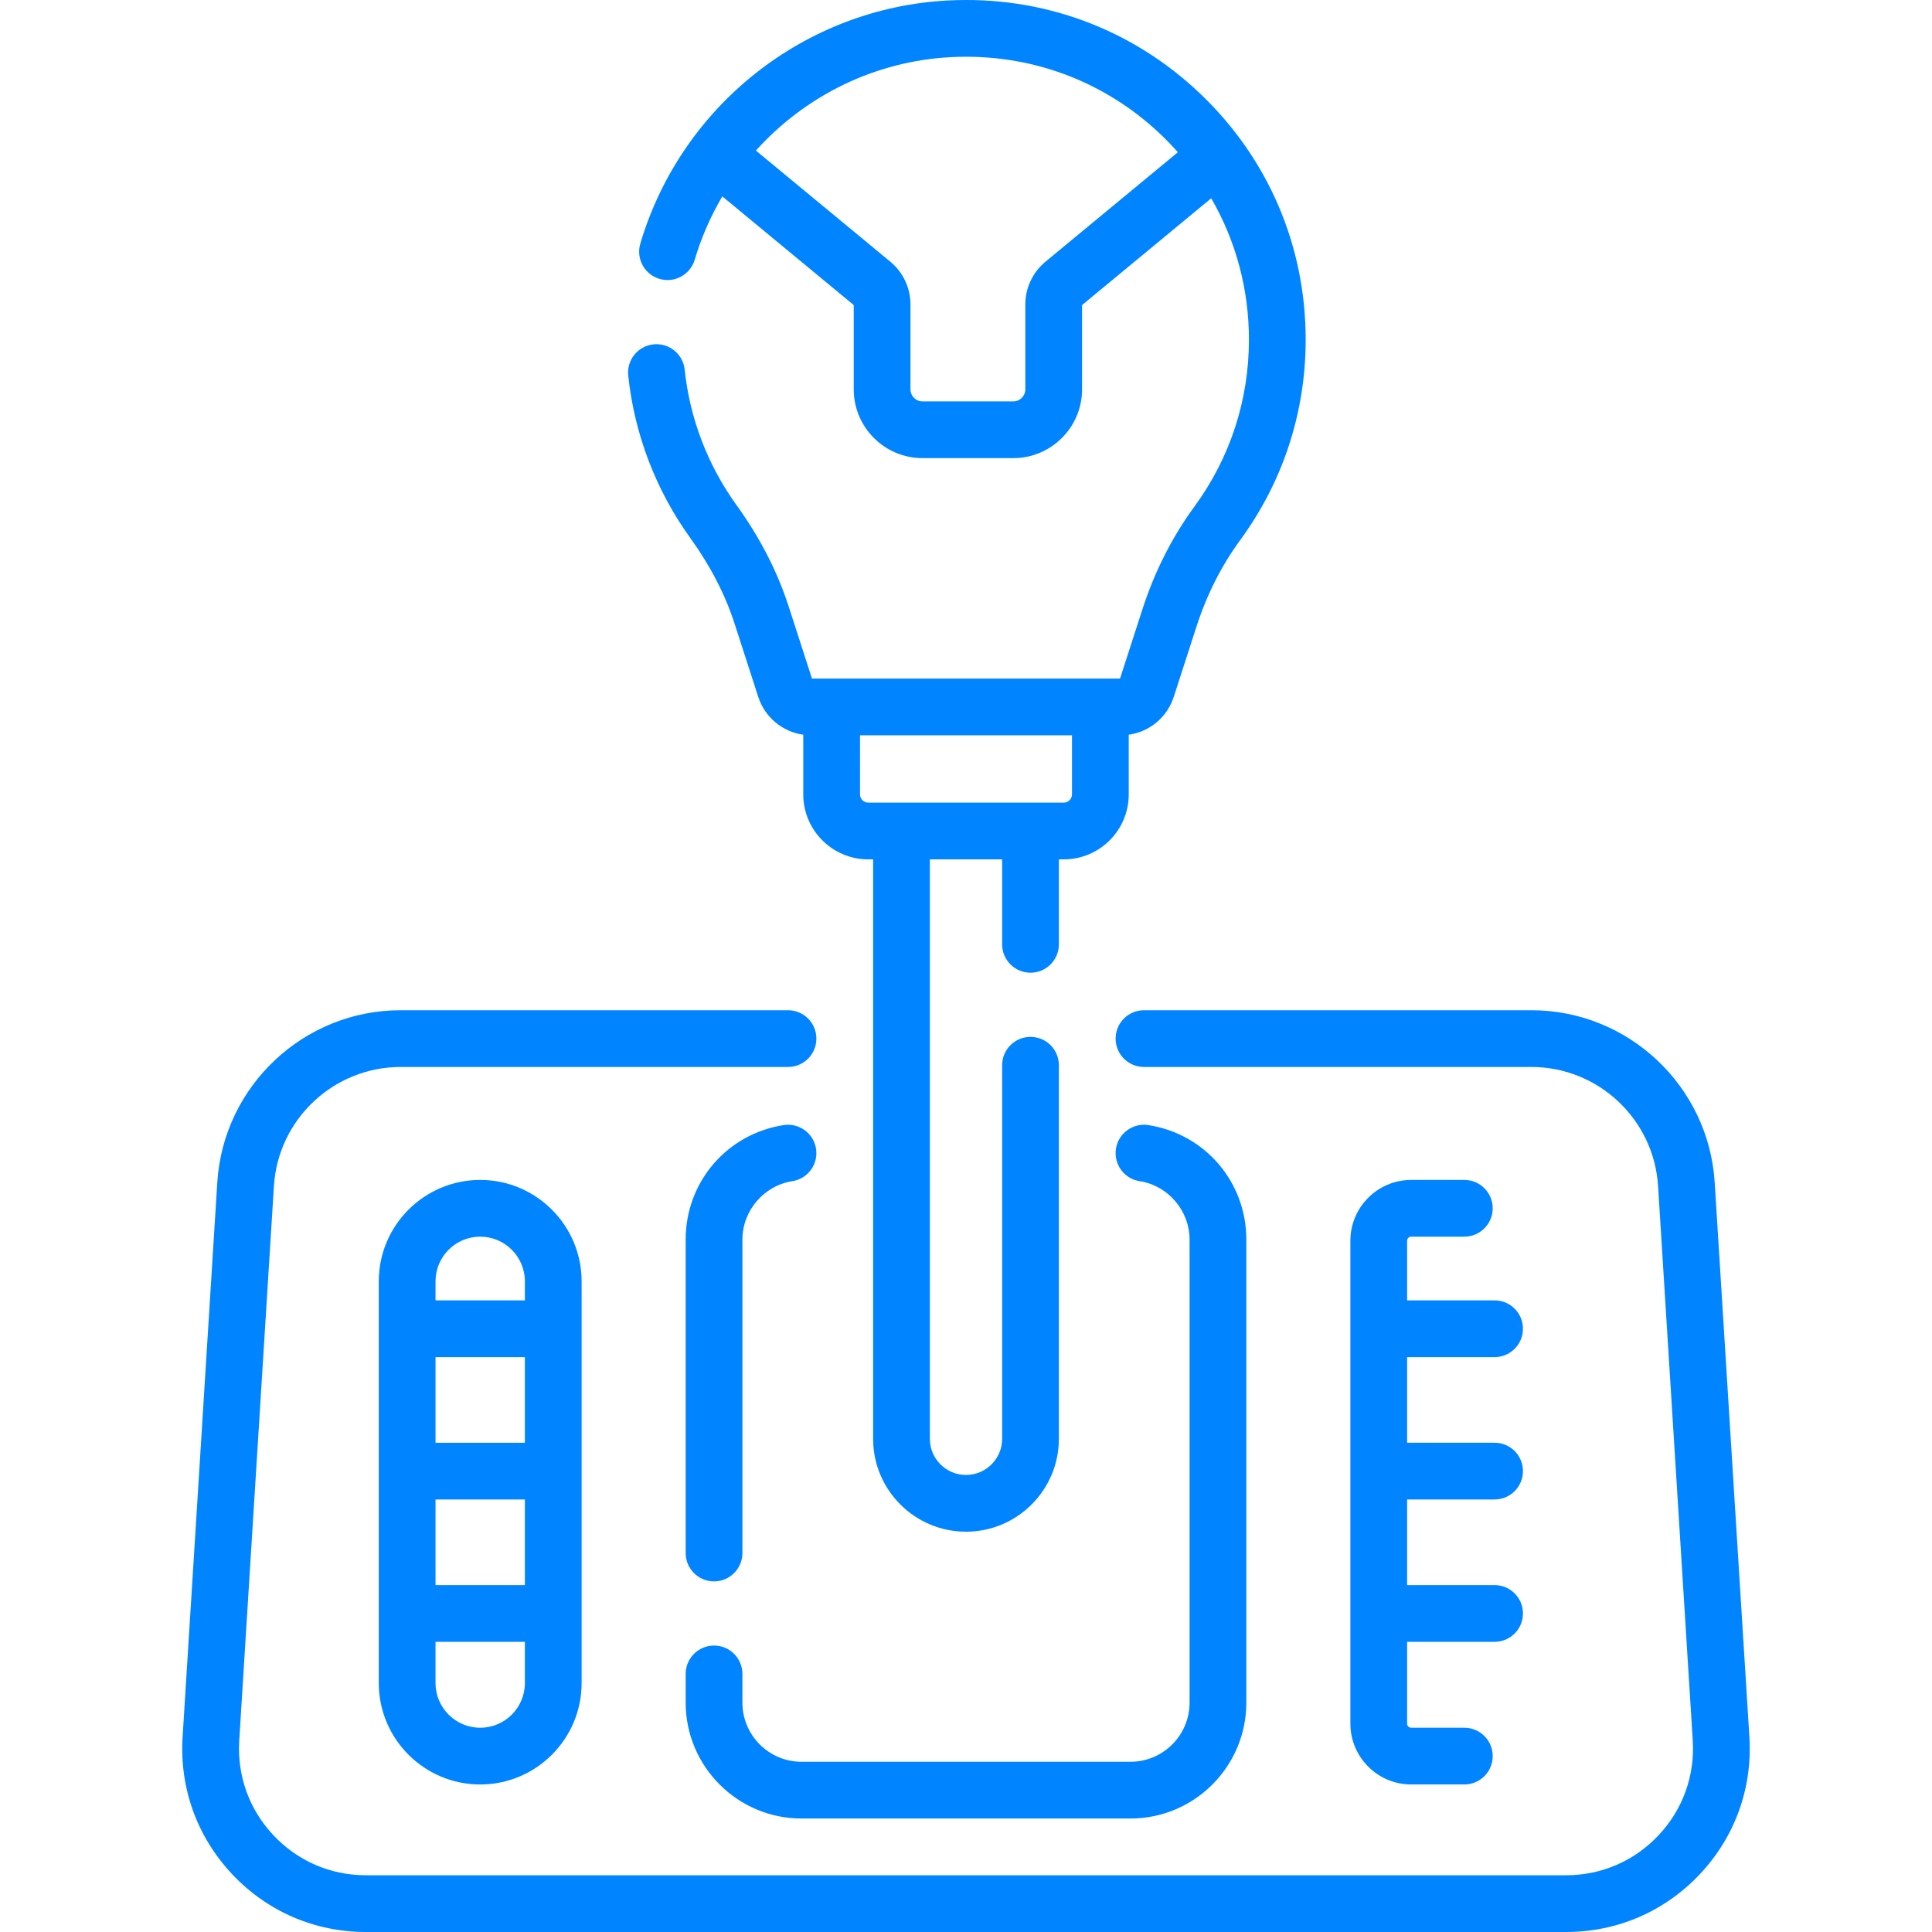 <svg xmlns="http://www.w3.org/2000/svg" version="1.1" xmlns:xlink="http://www.w3.org/1999/xlink" xmlns:svgjs="http://svgjs.com/svgjs" width="512" height="512" x="0" y="0" viewBox="0 0 510.764 510.764" style="enable-background:new 0 0 512 512" xml:space="preserve" class=""><g transform="matrix(1,0,0,1,0,0)"><g xmlns="http://www.w3.org/2000/svg"><path d="m182.527 142.281c5.253 7.276 9.181 14.878 11.674 22.593l6.254 19.349c1.75 5.415 6.396 9.24 11.905 10.016v15.776c0 9.472 7.707 17.178 17.179 17.178h1.289v153.188c0 13.539 11.015 24.554 24.554 24.554s24.554-11.015 24.554-24.554v-98.762c0-4.143-3.357-7.5-7.5-7.5s-7.5 3.357-7.5 7.5v98.762c0 5.268-4.286 9.554-9.554 9.554s-9.554-4.286-9.554-9.554v-153.189h19.107v22.463c0 4.143 3.357 7.5 7.5 7.5s7.5-3.357 7.5-7.5v-22.463h1.289c9.473 0 17.179-7.706 17.179-17.178v-15.776c5.508-.776 10.153-4.6 11.904-10.016l5.998-18.555c2.725-8.429 6.614-16.126 11.56-22.876 11.329-15.464 17.316-33.787 17.316-52.989 0-24.879-9.942-48.016-27.995-65.147-18.042-17.122-41.704-25.838-66.627-24.526-37.793 1.98-70.457 27.811-81.278 64.272-1.179 3.971 1.085 8.146 5.056 9.324 3.971 1.176 8.145-1.086 9.324-5.057 1.766-5.951 4.239-11.556 7.295-16.745l34.745 28.726v22.292c0 10.021 8.153 18.174 18.174 18.174h24.014c10.021 0 18.175-8.152 18.175-18.174v-22.29l34.142-28.227c6.501 11.219 9.976 23.991 9.976 37.378 0 15.992-4.985 31.25-14.416 44.124-5.894 8.045-10.515 17.171-13.733 27.127l-5.928 18.338h-5.201-71.043-5.202l-6.184-19.131c-2.976-9.208-7.614-18.211-13.786-26.76-7.596-10.521-12.329-22.896-13.685-35.787-.434-4.12-4.131-7.116-8.244-6.674-4.119.434-7.107 4.125-6.674 8.244 1.63 15.49 7.315 30.358 16.441 42.998zm93.873-73.103c-3.392 2.803-5.336 6.934-5.336 11.334v22.431c0 1.75-1.424 3.174-3.175 3.174h-24.014c-1.75 0-3.174-1.424-3.174-3.174v-22.431c0-4.399-1.944-8.53-5.335-11.334l-35.525-29.37c12.995-14.443 31.371-23.645 51.503-24.7 20.766-1.09 40.489 6.165 55.518 20.428 1.593 1.511 3.093 3.091 4.532 4.71zm7.004 125.213v15.623c0 1.201-.978 2.178-2.179 2.178h-51.685c-1.201 0-2.179-.977-2.179-2.178v-15.623z" fill="#0084ff" data-original="#000000" class=""></path><path d="m462.486 459.177-9.169-146.576c-1.597-25.529-22.884-45.526-48.462-45.526h-102.419c-4.143 0-7.5 3.357-7.5 7.5s3.357 7.5 7.5 7.5h102.419c17.677 0 32.388 13.82 33.491 31.462l9.169 146.576c.584 9.344-2.624 18.247-9.033 25.07-6.41 6.823-15.096 10.581-24.458 10.581h-317.284c-9.362 0-18.048-3.758-24.458-10.581s-9.618-15.727-9.033-25.07l9.169-146.576c1.104-17.642 15.814-31.462 33.491-31.462h102.419c4.142 0 7.5-3.357 7.5-7.5s-3.358-7.5-7.5-7.5h-102.419c-25.578 0-46.865 19.997-48.462 45.526l-9.169 146.576c-.846 13.52 3.796 26.402 13.071 36.276 9.275 9.873 21.844 15.311 35.391 15.311h317.284c13.547 0 26.115-5.438 35.391-15.312 9.274-9.873 13.916-22.755 13.071-36.275z" fill="#0084ff" data-original="#000000" class=""></path><path d="m298.856 465.764h-86.948c-8.623 0-15.637-7.015-15.637-15.637v-7.592c0-4.143-3.358-7.5-7.5-7.5s-7.5 3.357-7.5 7.5v7.592c0 16.894 13.744 30.637 30.637 30.637h86.948c16.894 0 30.638-13.743 30.638-30.637v-122.416c0-15.208-10.895-27.938-25.906-30.271-4.082-.637-7.927 2.165-8.563 6.26-.636 4.093 2.166 7.927 6.26 8.563 7.53 1.17 13.209 7.812 13.209 15.449v122.416c0 8.621-7.015 15.636-15.638 15.636z" fill="#0084ff" data-original="#000000" class=""></path><path d="m188.771 418.073c4.142 0 7.5-3.357 7.5-7.5v-82.861c0-7.638 5.679-14.279 13.209-15.449 4.093-.636 6.896-4.47 6.259-8.563s-4.465-6.892-8.563-6.26c-15.011 2.333-25.906 15.063-25.906 30.271v82.861c.001 4.143 3.359 7.501 7.501 7.501z" fill="#0084ff" data-original="#000000" class=""></path><path d="m100.138 338.749v106.201c0 14.784 12.028 26.813 26.813 26.813s26.813-12.028 26.813-26.813v-106.201c0-14.784-12.028-26.813-26.813-26.813s-26.813 12.029-26.813 26.813zm15 57.67h23.625v22.635h-23.625zm23.626-15h-23.625v-22.635h23.625zm-11.813 75.344c-6.514 0-11.813-5.299-11.813-11.813v-10.896h23.625v10.896c.001 6.514-5.298 11.813-11.812 11.813zm11.813-118.014v5.035h-23.625v-5.035c0-6.514 5.299-11.813 11.813-11.813s11.812 5.3 11.812 11.813z" fill="#0084ff" data-original="#000000" class=""></path><path d="m373.087 326.937h14.038c4.143 0 7.5-3.357 7.5-7.5s-3.357-7.5-7.5-7.5h-14.038c-8.87 0-16.087 7.217-16.087 16.087v127.652c0 8.87 7.217 16.087 16.087 16.087h14.038c4.143 0 7.5-3.357 7.5-7.5s-3.357-7.5-7.5-7.5h-14.038c-.6 0-1.087-.487-1.087-1.087v-21.622h23.125c4.143 0 7.5-3.357 7.5-7.5s-3.357-7.5-7.5-7.5h-23.125v-22.635h23.125c4.143 0 7.5-3.357 7.5-7.5s-3.357-7.5-7.5-7.5h-23.125v-22.635h23.125c4.143 0 7.5-3.357 7.5-7.5s-3.357-7.5-7.5-7.5h-23.125v-15.761c0-.599.488-1.086 1.087-1.086z" fill="#0084ff" data-original="#000000" class=""></path></g></g></svg>